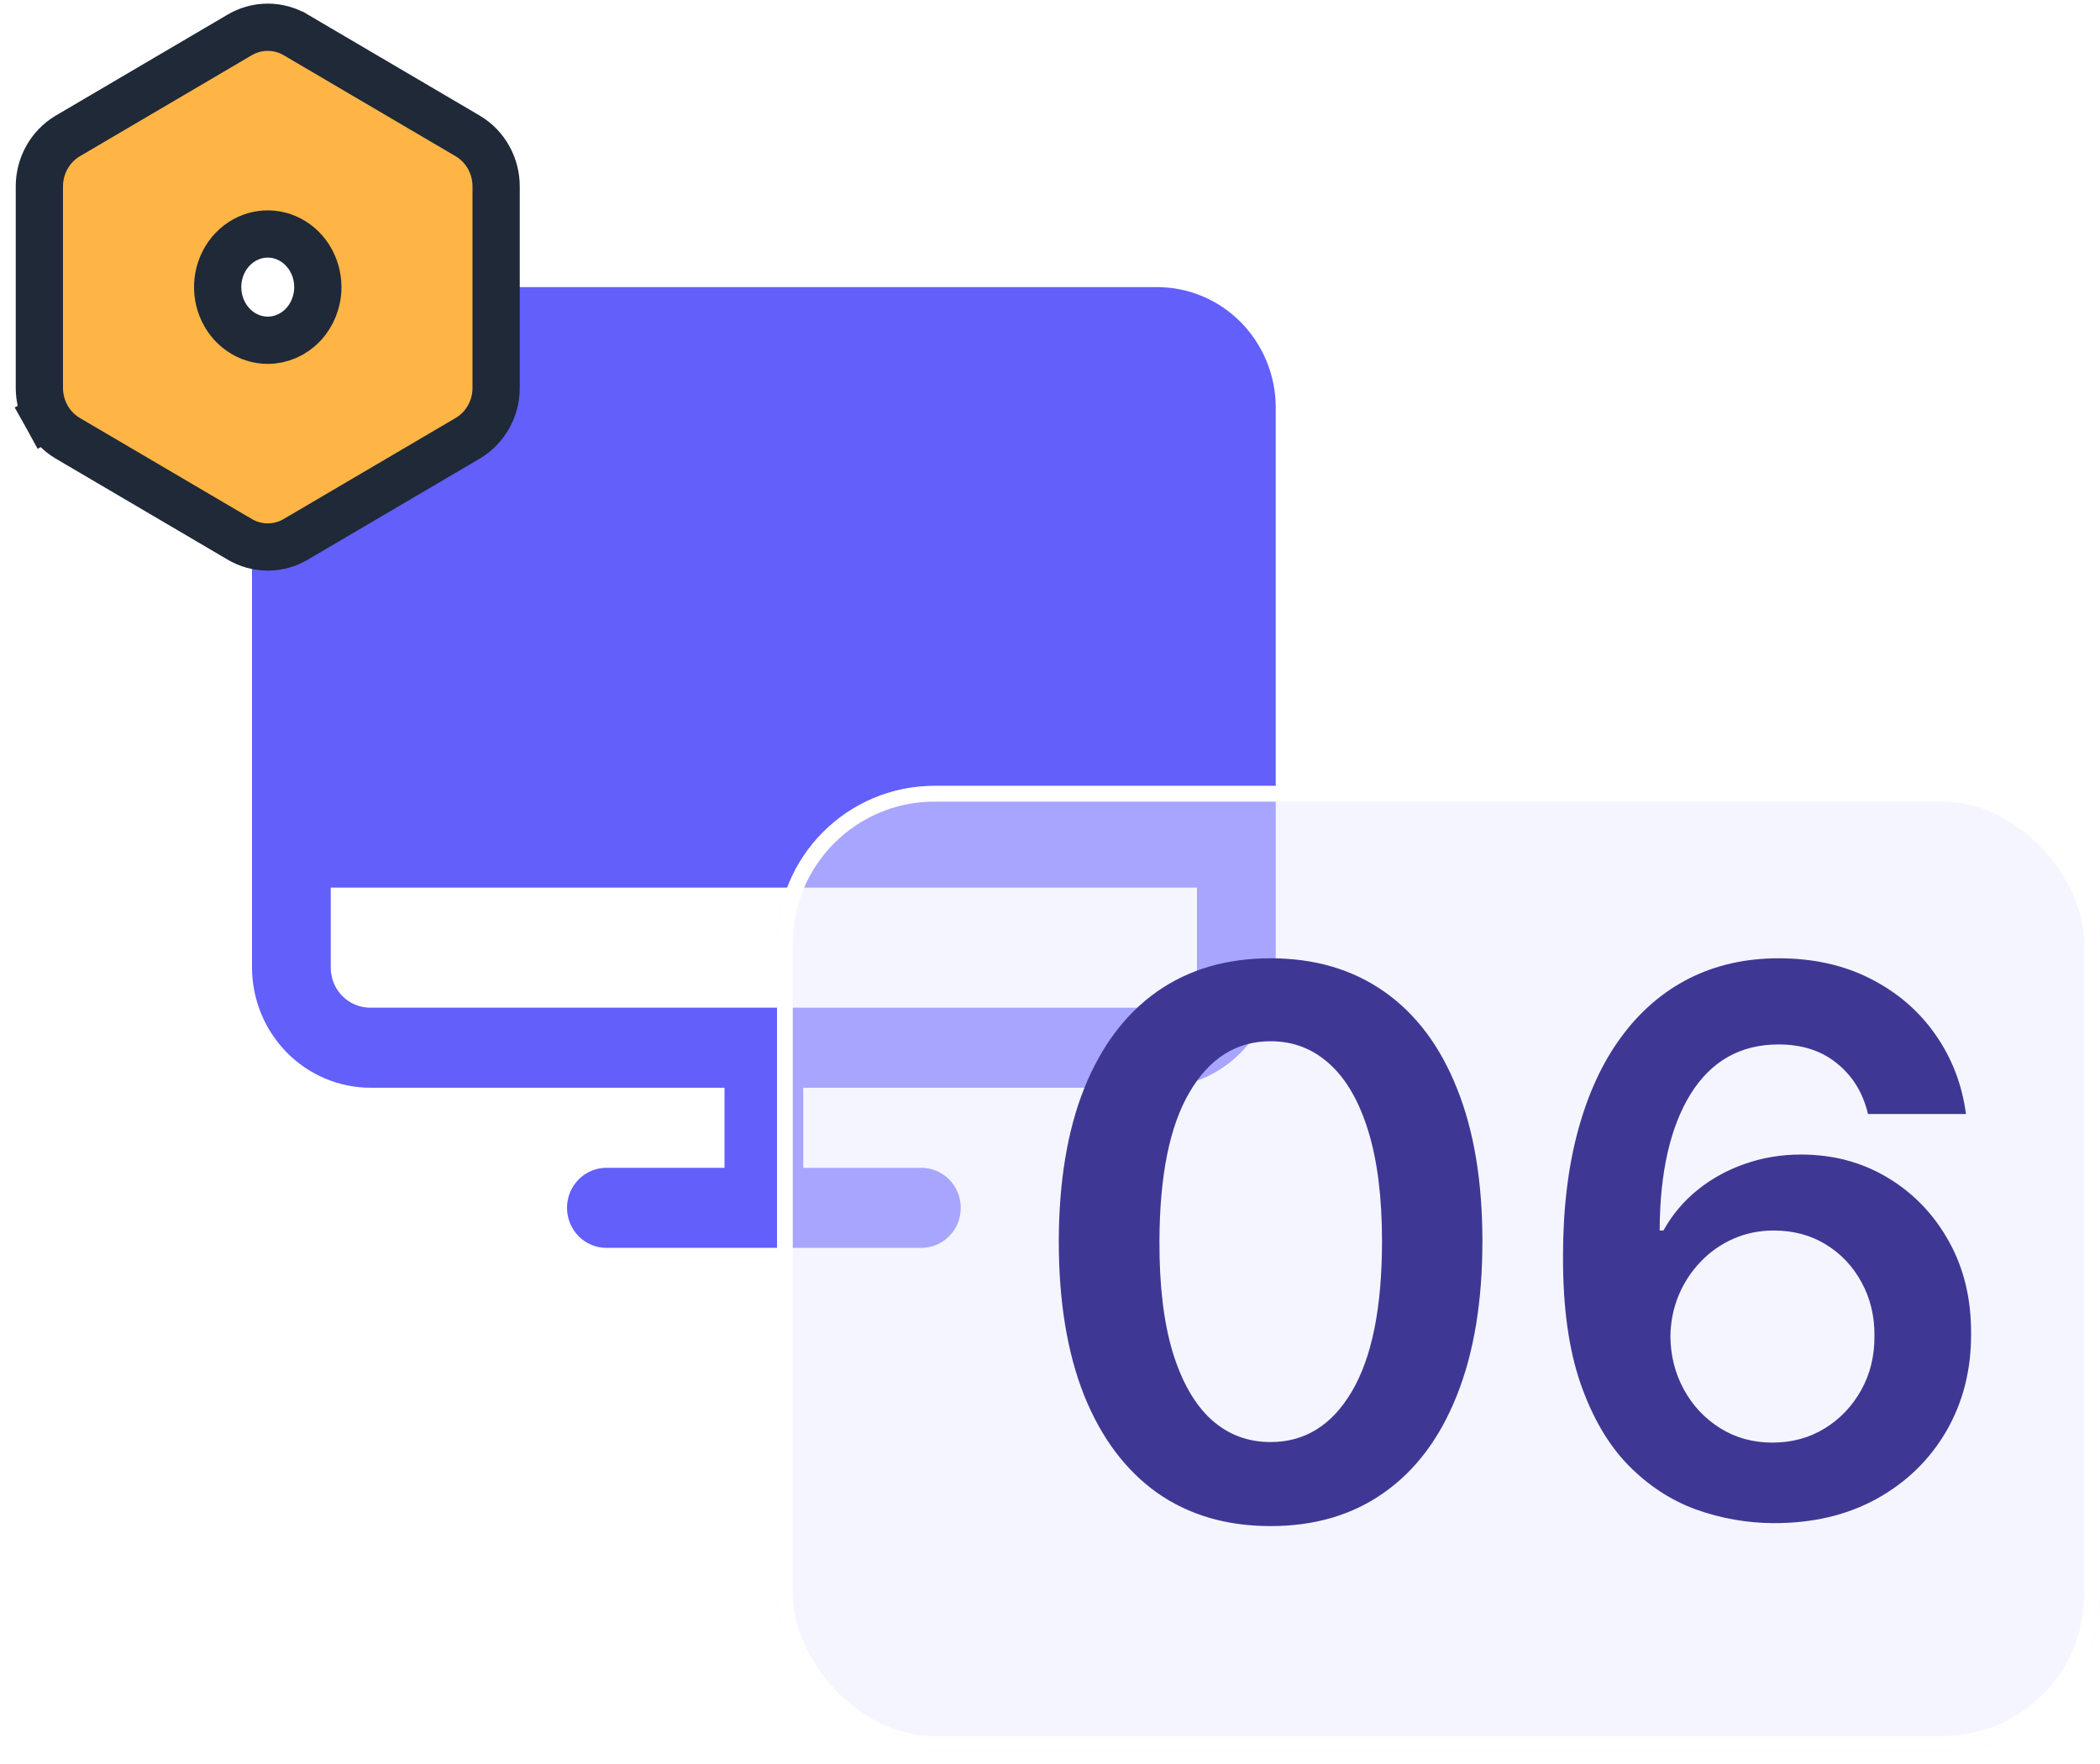 <svg width="100" height="84" viewBox="0 0 100 84" fill="none" xmlns="http://www.w3.org/2000/svg"><path d="M55.125 13.672H17.625C16.135 13.679 14.708 14.283 13.654 15.354C12.601 16.425 12.006 17.876 12 19.391V46.079C12.006 47.593 12.601 49.044 13.654 50.115C14.708 51.187 16.135 51.791 17.625 51.797H34.5V55.61H28.875C28.378 55.61 27.901 55.811 27.549 56.168C27.198 56.526 27 57.011 27 57.516C27 58.022 27.198 58.507 27.549 58.864C27.901 59.221 28.378 59.422 28.875 59.422H43.875C44.372 59.422 44.849 59.221 45.201 58.864C45.553 58.507 45.75 58.022 45.75 57.516C45.75 57.011 45.553 56.526 45.201 56.168C44.849 55.811 44.372 55.61 43.875 55.61H38.25V51.797H55.125C56.615 51.791 58.042 51.187 59.096 50.115C60.149 49.044 60.744 47.593 60.75 46.079V19.391C60.744 17.876 60.149 16.425 59.096 15.354C58.042 14.283 56.615 13.679 55.125 13.672ZM55.125 47.985H17.625C17.128 47.985 16.651 47.784 16.299 47.426C15.947 47.069 15.75 46.584 15.75 46.079V42.266H57V46.079C57 46.584 56.803 47.069 56.451 47.426C56.099 47.784 55.622 47.985 55.125 47.985Z" fill="#625FFB"/><path d="M22.29 6.484L22.29 6.484L22.28 6.478L14.096 1.669C14.095 1.669 14.094 1.668 14.093 1.667C13.687 1.426 13.224 1.297 12.75 1.297C12.276 1.297 11.813 1.426 11.407 1.667L3.22 6.478L3.22 6.478L3.21 6.484C2.798 6.732 2.461 7.085 2.229 7.503C1.997 7.921 1.876 8.391 1.875 8.868V8.87L1.875 18.475L1.875 18.477C1.876 18.954 1.997 19.424 2.229 19.842L3.212 19.296L2.229 19.842C2.461 20.26 2.798 20.613 3.21 20.86L3.21 20.86L3.22 20.866L11.404 25.675C11.405 25.676 11.406 25.677 11.407 25.677C11.813 25.919 12.276 26.047 12.75 26.047C13.224 26.047 13.687 25.919 14.093 25.677C14.094 25.677 14.095 25.676 14.096 25.675L22.28 20.866L22.28 20.866L22.29 20.86C22.702 20.613 23.039 20.26 23.271 19.842C23.503 19.424 23.624 18.954 23.625 18.477V18.475L23.625 8.87L23.625 8.868C23.624 8.391 23.503 7.921 23.271 7.503C23.039 7.085 22.702 6.732 22.29 6.484ZM12.75 16.203C12.289 16.203 11.834 16.06 11.443 15.788C11.051 15.515 10.739 15.123 10.553 14.655C10.366 14.187 10.317 13.67 10.412 13.17C10.508 12.671 10.742 12.218 11.079 11.867C11.416 11.516 11.84 11.283 12.293 11.189C12.747 11.095 13.217 11.143 13.648 11.328C14.078 11.514 14.454 11.832 14.722 12.249C14.989 12.667 15.135 13.162 15.135 13.672C15.135 14.358 14.873 15.006 14.421 15.478C13.969 15.947 13.367 16.203 12.75 16.203Z" fill="#FFB545" stroke="#1F2937" stroke-width="2.25"/><g filter="url(#filter0_b_3328_959)"><rect x="37" y="37.422" width="63" height="46" rx="7.5" fill="#EDEDFF" fill-opacity="0.5"/><rect x="37.375" y="37.797" width="62.25" height="45.25" rx="7.125" stroke="white" stroke-width="0.75" style="mix-blend-mode:multiply"/></g><path d="M60.504 72.671C58.399 72.671 56.592 72.138 55.084 71.073C53.584 69.999 52.429 68.452 51.619 66.432C50.818 64.404 50.418 61.962 50.418 59.107C50.426 56.252 50.831 53.823 51.632 51.82C52.442 49.809 53.597 48.275 55.097 47.218C56.605 46.161 58.408 45.633 60.504 45.633C62.601 45.633 64.403 46.161 65.912 47.218C67.421 48.275 68.575 49.809 69.376 51.82C70.186 53.831 70.591 56.26 70.591 59.107C70.591 61.971 70.186 64.417 69.376 66.445C68.575 68.465 67.421 70.008 65.912 71.073C64.412 72.138 62.609 72.671 60.504 72.671ZM60.504 68.669C62.141 68.669 63.432 67.864 64.378 66.253C65.332 64.634 65.81 62.252 65.81 59.107C65.81 57.028 65.592 55.28 65.158 53.865C64.723 52.451 64.109 51.385 63.317 50.669C62.524 49.945 61.587 49.583 60.504 49.583C58.876 49.583 57.59 50.392 56.644 52.012C55.697 53.623 55.22 55.988 55.212 59.107C55.203 61.195 55.412 62.951 55.838 64.374C56.273 65.797 56.886 66.871 57.679 67.596C58.472 68.312 59.413 68.669 60.504 68.669ZM84.427 72.53C83.174 72.522 81.951 72.305 80.757 71.878C79.564 71.444 78.49 70.74 77.536 69.769C76.581 68.789 75.823 67.489 75.26 65.87C74.698 64.242 74.421 62.226 74.429 59.823C74.429 57.581 74.668 55.583 75.145 53.827C75.623 52.072 76.309 50.589 77.204 49.378C78.098 48.16 79.177 47.231 80.438 46.591C81.708 45.952 83.127 45.633 84.695 45.633C86.34 45.633 87.797 45.956 89.067 46.604C90.346 47.252 91.377 48.138 92.161 49.263C92.945 50.38 93.431 51.641 93.618 53.047H88.952C88.713 52.042 88.223 51.24 87.482 50.644C86.749 50.039 85.82 49.736 84.695 49.736C82.88 49.736 81.482 50.525 80.502 52.101C79.53 53.678 79.04 55.843 79.032 58.596H79.211C79.628 57.846 80.169 57.202 80.834 56.665C81.499 56.128 82.249 55.715 83.084 55.425C83.928 55.127 84.819 54.978 85.756 54.978C87.29 54.978 88.666 55.344 89.885 56.077C91.113 56.81 92.084 57.82 92.8 59.107C93.516 60.385 93.87 61.851 93.861 63.505C93.87 65.226 93.478 66.773 92.685 68.145C91.892 69.509 90.789 70.583 89.374 71.367C87.959 72.151 86.31 72.539 84.427 72.53ZM84.401 68.695C85.33 68.695 86.161 68.469 86.894 68.017C87.627 67.566 88.206 66.957 88.632 66.189C89.059 65.422 89.267 64.562 89.259 63.607C89.267 62.669 89.063 61.822 88.645 61.063C88.236 60.304 87.669 59.704 86.945 59.26C86.221 58.817 85.394 58.596 84.465 58.596C83.775 58.596 83.131 58.728 82.534 58.992C81.938 59.256 81.418 59.623 80.975 60.091C80.532 60.552 80.182 61.089 79.927 61.702C79.679 62.307 79.552 62.955 79.543 63.645C79.552 64.557 79.765 65.397 80.182 66.164C80.6 66.931 81.175 67.544 81.908 68.005C82.641 68.465 83.472 68.695 84.401 68.695Z" fill="#3E3894"/><defs><filter id="filter0_b_3328_959" x="29.5" y="29.922" width="78" height="61" filterUnits="userSpaceOnUse" color-interpolation-filters="sRGB"><feFlood flood-opacity="0" result="BackgroundImageFix"/><feGaussianBlur in="BackgroundImageFix" stdDeviation="3.75"/><feComposite in2="SourceAlpha" operator="in" result="effect1_backgroundBlur_3328_959"/><feBlend mode="normal" in="SourceGraphic" in2="effect1_backgroundBlur_3328_959" result="shape"/></filter></defs></svg>